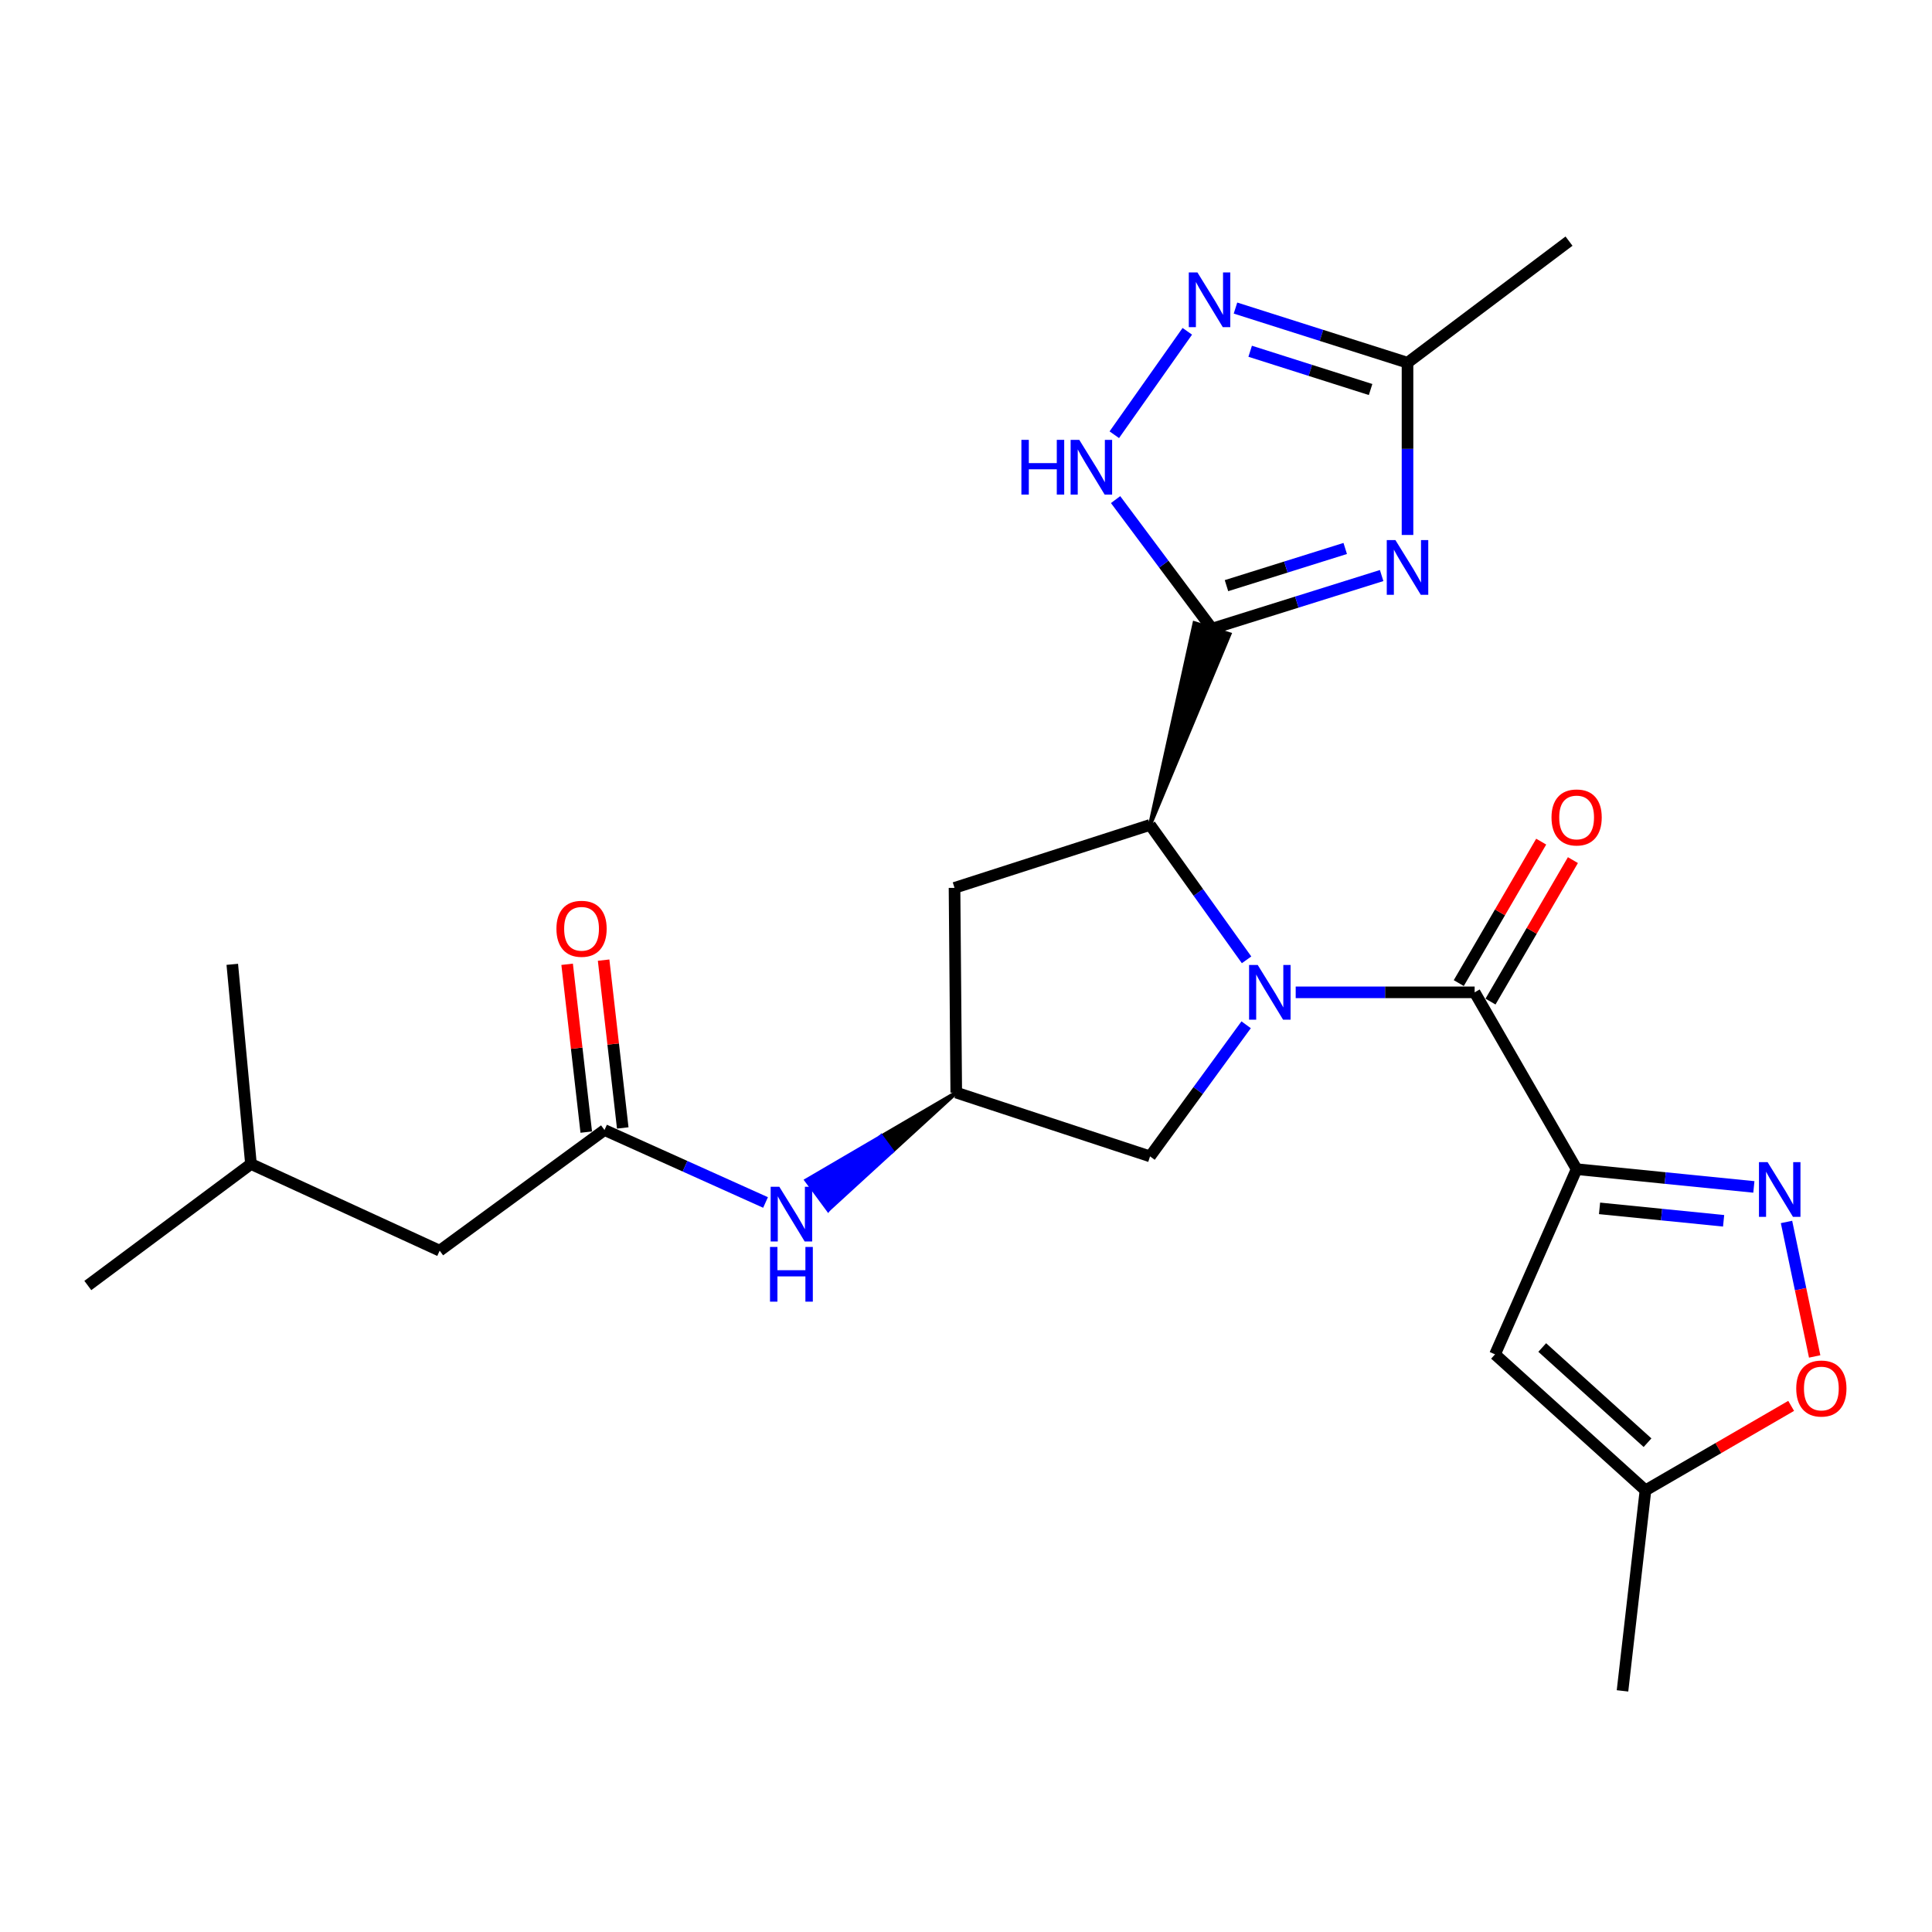 <?xml version='1.0' encoding='iso-8859-1'?>
<svg version='1.1' baseProfile='full'
              xmlns='http://www.w3.org/2000/svg'
                      xmlns:rdkit='http://www.rdkit.org/xml'
                      xmlns:xlink='http://www.w3.org/1999/xlink'
                  xml:space='preserve'
width='1000px' height='1000px' viewBox='0 0 1000 1000'>
<!-- END OF HEADER -->
<rect style='opacity:1.0;fill:#FFFFFF;stroke:none' width='1000' height='1000' x='0' y='0'> </rect>
<path class='bond-2' d='M 670.65,513.633 L 716.959,513.633' style='fill:none;fill-rule:evenodd;stroke:#0000FF;stroke-width:6px;stroke-linecap:butt;stroke-linejoin:miter;stroke-opacity:1' />
<path class='bond-2' d='M 716.959,513.633 L 763.268,513.633' style='fill:none;fill-rule:evenodd;stroke:#000000;stroke-width:6px;stroke-linecap:butt;stroke-linejoin:miter;stroke-opacity:1' />
<path class='bond-4' d='M 645.223,496.809 L 620.244,461.894' style='fill:none;fill-rule:evenodd;stroke:#0000FF;stroke-width:6px;stroke-linecap:butt;stroke-linejoin:miter;stroke-opacity:1' />
<path class='bond-4' d='M 620.244,461.894 L 595.264,426.98' style='fill:none;fill-rule:evenodd;stroke:#000000;stroke-width:6px;stroke-linecap:butt;stroke-linejoin:miter;stroke-opacity:1' />
<path class='bond-11' d='M 645.002,530.421 L 620.133,564.482' style='fill:none;fill-rule:evenodd;stroke:#0000FF;stroke-width:6px;stroke-linecap:butt;stroke-linejoin:miter;stroke-opacity:1' />
<path class='bond-11' d='M 620.133,564.482 L 595.264,598.543' style='fill:none;fill-rule:evenodd;stroke:#000000;stroke-width:6px;stroke-linecap:butt;stroke-linejoin:miter;stroke-opacity:1' />
<path class='bond-0' d='M 595.264,426.98 L 636.396,328.257 L 618.271,322.535 Z' style='fill:#000000;fill-rule:evenodd;fill-opacity:1;stroke:#000000;stroke-width:2px;stroke-linecap:butt;stroke-linejoin:miter;stroke-opacity:1;' />
<path class='bond-3' d='M 627.334,325.396 L 671.235,311.648' style='fill:none;fill-rule:evenodd;stroke:#000000;stroke-width:6px;stroke-linecap:butt;stroke-linejoin:miter;stroke-opacity:1' />
<path class='bond-3' d='M 671.235,311.648 L 715.136,297.9' style='fill:none;fill-rule:evenodd;stroke:#0000FF;stroke-width:6px;stroke-linecap:butt;stroke-linejoin:miter;stroke-opacity:1' />
<path class='bond-3' d='M 634.824,303.133 L 665.554,293.509' style='fill:none;fill-rule:evenodd;stroke:#000000;stroke-width:6px;stroke-linecap:butt;stroke-linejoin:miter;stroke-opacity:1' />
<path class='bond-3' d='M 665.554,293.509 L 696.285,283.886' style='fill:none;fill-rule:evenodd;stroke:#0000FF;stroke-width:6px;stroke-linecap:butt;stroke-linejoin:miter;stroke-opacity:1' />
<path class='bond-6' d='M 627.334,325.396 L 602.378,291.996' style='fill:none;fill-rule:evenodd;stroke:#000000;stroke-width:6px;stroke-linecap:butt;stroke-linejoin:miter;stroke-opacity:1' />
<path class='bond-6' d='M 602.378,291.996 L 577.423,258.595' style='fill:none;fill-rule:evenodd;stroke:#0000FF;stroke-width:6px;stroke-linecap:butt;stroke-linejoin:miter;stroke-opacity:1' />
<path class='bond-1' d='M 816.056,605.153 L 763.268,513.633' style='fill:none;fill-rule:evenodd;stroke:#000000;stroke-width:6px;stroke-linecap:butt;stroke-linejoin:miter;stroke-opacity:1' />
<path class='bond-5' d='M 816.056,605.153 L 861.926,609.752' style='fill:none;fill-rule:evenodd;stroke:#000000;stroke-width:6px;stroke-linecap:butt;stroke-linejoin:miter;stroke-opacity:1' />
<path class='bond-5' d='M 861.926,609.752 L 907.796,614.35' style='fill:none;fill-rule:evenodd;stroke:#0000FF;stroke-width:6px;stroke-linecap:butt;stroke-linejoin:miter;stroke-opacity:1' />
<path class='bond-5' d='M 827.921,625.445 L 860.03,628.664' style='fill:none;fill-rule:evenodd;stroke:#000000;stroke-width:6px;stroke-linecap:butt;stroke-linejoin:miter;stroke-opacity:1' />
<path class='bond-5' d='M 860.03,628.664 L 892.139,631.883' style='fill:none;fill-rule:evenodd;stroke:#0000FF;stroke-width:6px;stroke-linecap:butt;stroke-linejoin:miter;stroke-opacity:1' />
<path class='bond-7' d='M 816.056,605.153 L 773.828,701.014' style='fill:none;fill-rule:evenodd;stroke:#000000;stroke-width:6px;stroke-linecap:butt;stroke-linejoin:miter;stroke-opacity:1' />
<path class='bond-17' d='M 771.48,518.417 L 792.81,481.807' style='fill:none;fill-rule:evenodd;stroke:#000000;stroke-width:6px;stroke-linecap:butt;stroke-linejoin:miter;stroke-opacity:1' />
<path class='bond-17' d='M 792.81,481.807 L 814.14,445.197' style='fill:none;fill-rule:evenodd;stroke:#FF0000;stroke-width:6px;stroke-linecap:butt;stroke-linejoin:miter;stroke-opacity:1' />
<path class='bond-17' d='M 755.056,508.848 L 776.387,472.238' style='fill:none;fill-rule:evenodd;stroke:#000000;stroke-width:6px;stroke-linecap:butt;stroke-linejoin:miter;stroke-opacity:1' />
<path class='bond-17' d='M 776.387,472.238 L 797.717,435.628' style='fill:none;fill-rule:evenodd;stroke:#FF0000;stroke-width:6px;stroke-linecap:butt;stroke-linejoin:miter;stroke-opacity:1' />
<path class='bond-9' d='M 728.527,276.897 L 728.527,232.319' style='fill:none;fill-rule:evenodd;stroke:#0000FF;stroke-width:6px;stroke-linecap:butt;stroke-linejoin:miter;stroke-opacity:1' />
<path class='bond-9' d='M 728.527,232.319 L 728.527,187.741' style='fill:none;fill-rule:evenodd;stroke:#000000;stroke-width:6px;stroke-linecap:butt;stroke-linejoin:miter;stroke-opacity:1' />
<path class='bond-12' d='M 595.264,426.98 L 494.06,459.557' style='fill:none;fill-rule:evenodd;stroke:#000000;stroke-width:6px;stroke-linecap:butt;stroke-linejoin:miter;stroke-opacity:1' />
<path class='bond-10' d='M 924.693,632.48 L 931.981,667.288' style='fill:none;fill-rule:evenodd;stroke:#0000FF;stroke-width:6px;stroke-linecap:butt;stroke-linejoin:miter;stroke-opacity:1' />
<path class='bond-10' d='M 931.981,667.288 L 939.27,702.096' style='fill:none;fill-rule:evenodd;stroke:#FF0000;stroke-width:6px;stroke-linecap:butt;stroke-linejoin:miter;stroke-opacity:1' />
<path class='bond-8' d='M 576.762,225.016 L 614.552,171.482' style='fill:none;fill-rule:evenodd;stroke:#0000FF;stroke-width:6px;stroke-linecap:butt;stroke-linejoin:miter;stroke-opacity:1' />
<path class='bond-14' d='M 773.828,701.014 L 851.694,771.394' style='fill:none;fill-rule:evenodd;stroke:#000000;stroke-width:6px;stroke-linecap:butt;stroke-linejoin:miter;stroke-opacity:1' />
<path class='bond-14' d='M 798.253,697.47 L 852.76,746.736' style='fill:none;fill-rule:evenodd;stroke:#000000;stroke-width:6px;stroke-linecap:butt;stroke-linejoin:miter;stroke-opacity:1' />
<path class='bond-26' d='M 639.484,159.451 L 684.005,173.596' style='fill:none;fill-rule:evenodd;stroke:#0000FF;stroke-width:6px;stroke-linecap:butt;stroke-linejoin:miter;stroke-opacity:1' />
<path class='bond-26' d='M 684.005,173.596 L 728.527,187.741' style='fill:none;fill-rule:evenodd;stroke:#000000;stroke-width:6px;stroke-linecap:butt;stroke-linejoin:miter;stroke-opacity:1' />
<path class='bond-26' d='M 647.085,181.81 L 678.25,191.711' style='fill:none;fill-rule:evenodd;stroke:#0000FF;stroke-width:6px;stroke-linecap:butt;stroke-linejoin:miter;stroke-opacity:1' />
<path class='bond-26' d='M 678.25,191.711 L 709.415,201.612' style='fill:none;fill-rule:evenodd;stroke:#000000;stroke-width:6px;stroke-linecap:butt;stroke-linejoin:miter;stroke-opacity:1' />
<path class='bond-20' d='M 728.527,187.741 L 812.117,124.805' style='fill:none;fill-rule:evenodd;stroke:#000000;stroke-width:6px;stroke-linecap:butt;stroke-linejoin:miter;stroke-opacity:1' />
<path class='bond-27' d='M 927.099,727.678 L 889.397,749.536' style='fill:none;fill-rule:evenodd;stroke:#FF0000;stroke-width:6px;stroke-linecap:butt;stroke-linejoin:miter;stroke-opacity:1' />
<path class='bond-27' d='M 889.397,749.536 L 851.694,771.394' style='fill:none;fill-rule:evenodd;stroke:#000000;stroke-width:6px;stroke-linecap:butt;stroke-linejoin:miter;stroke-opacity:1' />
<path class='bond-15' d='M 595.264,598.543 L 494.958,565.533' style='fill:none;fill-rule:evenodd;stroke:#000000;stroke-width:6px;stroke-linecap:butt;stroke-linejoin:miter;stroke-opacity:1' />
<path class='bond-25' d='M 494.06,459.557 L 494.958,565.533' style='fill:none;fill-rule:evenodd;stroke:#000000;stroke-width:6px;stroke-linecap:butt;stroke-linejoin:miter;stroke-opacity:1' />
<path class='bond-13' d='M 312.888,584.9 L 354.566,603.65' style='fill:none;fill-rule:evenodd;stroke:#000000;stroke-width:6px;stroke-linecap:butt;stroke-linejoin:miter;stroke-opacity:1' />
<path class='bond-13' d='M 354.566,603.65 L 396.244,622.401' style='fill:none;fill-rule:evenodd;stroke:#0000FF;stroke-width:6px;stroke-linecap:butt;stroke-linejoin:miter;stroke-opacity:1' />
<path class='bond-18' d='M 322.331,583.824 L 317.382,540.393' style='fill:none;fill-rule:evenodd;stroke:#000000;stroke-width:6px;stroke-linecap:butt;stroke-linejoin:miter;stroke-opacity:1' />
<path class='bond-18' d='M 317.382,540.393 L 312.432,496.962' style='fill:none;fill-rule:evenodd;stroke:#FF0000;stroke-width:6px;stroke-linecap:butt;stroke-linejoin:miter;stroke-opacity:1' />
<path class='bond-18' d='M 303.446,585.976 L 298.496,542.545' style='fill:none;fill-rule:evenodd;stroke:#000000;stroke-width:6px;stroke-linecap:butt;stroke-linejoin:miter;stroke-opacity:1' />
<path class='bond-18' d='M 298.496,542.545 L 293.547,499.114' style='fill:none;fill-rule:evenodd;stroke:#FF0000;stroke-width:6px;stroke-linecap:butt;stroke-linejoin:miter;stroke-opacity:1' />
<path class='bond-19' d='M 312.888,584.9 L 227.577,647.349' style='fill:none;fill-rule:evenodd;stroke:#000000;stroke-width:6px;stroke-linecap:butt;stroke-linejoin:miter;stroke-opacity:1' />
<path class='bond-21' d='M 851.694,771.394 L 839.804,875.195' style='fill:none;fill-rule:evenodd;stroke:#000000;stroke-width:6px;stroke-linecap:butt;stroke-linejoin:miter;stroke-opacity:1' />
<path class='bond-16' d='M 494.958,565.533 L 456.172,588.22 L 461.811,595.87 Z' style='fill:#000000;fill-rule:evenodd;fill-opacity:1;stroke:#000000;stroke-width:2px;stroke-linecap:butt;stroke-linejoin:miter;stroke-opacity:1;' />
<path class='bond-16' d='M 456.172,588.22 L 428.665,626.206 L 417.387,610.906 Z' style='fill:#0000FF;fill-rule:evenodd;fill-opacity:1;stroke:#0000FF;stroke-width:2px;stroke-linecap:butt;stroke-linejoin:miter;stroke-opacity:1;' />
<path class='bond-16' d='M 456.172,588.22 L 461.811,595.87 L 428.665,626.206 Z' style='fill:#0000FF;fill-rule:evenodd;fill-opacity:1;stroke:#0000FF;stroke-width:2px;stroke-linecap:butt;stroke-linejoin:miter;stroke-opacity:1;' />
<path class='bond-22' d='M 227.577,647.349 L 129.9,602.481' style='fill:none;fill-rule:evenodd;stroke:#000000;stroke-width:6px;stroke-linecap:butt;stroke-linejoin:miter;stroke-opacity:1' />
<path class='bond-23' d='M 129.9,602.481 L 120.227,499.134' style='fill:none;fill-rule:evenodd;stroke:#000000;stroke-width:6px;stroke-linecap:butt;stroke-linejoin:miter;stroke-opacity:1' />
<path class='bond-24' d='M 129.9,602.481 L 45.455,665.375' style='fill:none;fill-rule:evenodd;stroke:#000000;stroke-width:6px;stroke-linecap:butt;stroke-linejoin:miter;stroke-opacity:1' />
<path  class='atom-0' d='M 651 499.473
L 660.28 514.473
Q 661.2 515.953, 662.68 518.633
Q 664.16 521.313, 664.24 521.473
L 664.24 499.473
L 668 499.473
L 668 527.793
L 664.12 527.793
L 654.16 511.393
Q 653 509.473, 651.76 507.273
Q 650.56 505.073, 650.2 504.393
L 650.2 527.793
L 646.52 527.793
L 646.52 499.473
L 651 499.473
' fill='#0000FF'/>
<path  class='atom-4' d='M 722.267 279.547
L 731.547 294.547
Q 732.467 296.027, 733.947 298.707
Q 735.427 301.387, 735.507 301.547
L 735.507 279.547
L 739.267 279.547
L 739.267 307.867
L 735.387 307.867
L 725.427 291.467
Q 724.267 289.547, 723.027 287.347
Q 721.827 285.147, 721.467 284.467
L 721.467 307.867
L 717.787 307.867
L 717.787 279.547
L 722.267 279.547
' fill='#0000FF'/>
<path  class='atom-6' d='M 914.917 601.532
L 924.197 616.532
Q 925.117 618.012, 926.597 620.692
Q 928.077 623.372, 928.157 623.532
L 928.157 601.532
L 931.917 601.532
L 931.917 629.852
L 928.037 629.852
L 918.077 613.452
Q 916.917 611.532, 915.677 609.332
Q 914.477 607.132, 914.117 606.452
L 914.117 629.852
L 910.437 629.852
L 910.437 601.532
L 914.917 601.532
' fill='#0000FF'/>
<path  class='atom-7' d='M 528.674 227.667
L 532.514 227.667
L 532.514 239.707
L 546.994 239.707
L 546.994 227.667
L 550.834 227.667
L 550.834 255.987
L 546.994 255.987
L 546.994 242.907
L 532.514 242.907
L 532.514 255.987
L 528.674 255.987
L 528.674 227.667
' fill='#0000FF'/>
<path  class='atom-7' d='M 558.634 227.667
L 567.914 242.667
Q 568.834 244.147, 570.314 246.827
Q 571.794 249.507, 571.874 249.667
L 571.874 227.667
L 575.634 227.667
L 575.634 255.987
L 571.754 255.987
L 561.794 239.587
Q 560.634 237.667, 559.394 235.467
Q 558.194 233.267, 557.834 232.587
L 557.834 255.987
L 554.154 255.987
L 554.154 227.667
L 558.634 227.667
' fill='#0000FF'/>
<path  class='atom-9' d='M 619.796 141.025
L 629.076 156.025
Q 629.996 157.505, 631.476 160.185
Q 632.956 162.865, 633.036 163.025
L 633.036 141.025
L 636.796 141.025
L 636.796 169.345
L 632.916 169.345
L 622.956 152.945
Q 621.796 151.025, 620.556 148.825
Q 619.356 146.625, 618.996 145.945
L 618.996 169.345
L 615.316 169.345
L 615.316 141.025
L 619.796 141.025
' fill='#0000FF'/>
<path  class='atom-11' d='M 929.729 718.696
Q 929.729 711.896, 933.089 708.096
Q 936.449 704.296, 942.729 704.296
Q 949.009 704.296, 952.369 708.096
Q 955.729 711.896, 955.729 718.696
Q 955.729 725.576, 952.329 729.496
Q 948.929 733.376, 942.729 733.376
Q 936.489 733.376, 933.089 729.496
Q 929.729 725.616, 929.729 718.696
M 942.729 730.176
Q 947.049 730.176, 949.369 727.296
Q 951.729 724.376, 951.729 718.696
Q 951.729 713.136, 949.369 710.336
Q 947.049 707.496, 942.729 707.496
Q 938.409 707.496, 936.049 710.296
Q 933.729 713.096, 933.729 718.696
Q 933.729 724.416, 936.049 727.296
Q 938.409 730.176, 942.729 730.176
' fill='#FF0000'/>
<path  class='atom-17' d='M 403.376 614.266
L 412.656 629.266
Q 413.576 630.746, 415.056 633.426
Q 416.536 636.106, 416.616 636.266
L 416.616 614.266
L 420.376 614.266
L 420.376 642.586
L 416.496 642.586
L 406.536 626.186
Q 405.376 624.266, 404.136 622.066
Q 402.936 619.866, 402.576 619.186
L 402.576 642.586
L 398.896 642.586
L 398.896 614.266
L 403.376 614.266
' fill='#0000FF'/>
<path  class='atom-17' d='M 398.556 645.418
L 402.396 645.418
L 402.396 657.458
L 416.876 657.458
L 416.876 645.418
L 420.716 645.418
L 420.716 673.738
L 416.876 673.738
L 416.876 660.658
L 402.396 660.658
L 402.396 673.738
L 398.556 673.738
L 398.556 645.418
' fill='#0000FF'/>
<path  class='atom-18' d='M 803.056 423.111
Q 803.056 416.311, 806.416 412.511
Q 809.776 408.711, 816.056 408.711
Q 822.336 408.711, 825.696 412.511
Q 829.056 416.311, 829.056 423.111
Q 829.056 429.991, 825.656 433.911
Q 822.256 437.791, 816.056 437.791
Q 809.816 437.791, 806.416 433.911
Q 803.056 430.031, 803.056 423.111
M 816.056 434.591
Q 820.376 434.591, 822.696 431.711
Q 825.056 428.791, 825.056 423.111
Q 825.056 417.551, 822.696 414.751
Q 820.376 411.911, 816.056 411.911
Q 811.736 411.911, 809.376 414.711
Q 807.056 417.511, 807.056 423.111
Q 807.056 428.831, 809.376 431.711
Q 811.736 434.591, 816.056 434.591
' fill='#FF0000'/>
<path  class='atom-19' d='M 288.009 480.735
Q 288.009 473.935, 291.369 470.135
Q 294.729 466.335, 301.009 466.335
Q 307.289 466.335, 310.649 470.135
Q 314.009 473.935, 314.009 480.735
Q 314.009 487.615, 310.609 491.535
Q 307.209 495.415, 301.009 495.415
Q 294.769 495.415, 291.369 491.535
Q 288.009 487.655, 288.009 480.735
M 301.009 492.215
Q 305.329 492.215, 307.649 489.335
Q 310.009 486.415, 310.009 480.735
Q 310.009 475.175, 307.649 472.375
Q 305.329 469.535, 301.009 469.535
Q 296.689 469.535, 294.329 472.335
Q 292.009 475.135, 292.009 480.735
Q 292.009 486.455, 294.329 489.335
Q 296.689 492.215, 301.009 492.215
' fill='#FF0000'/>
</svg>
